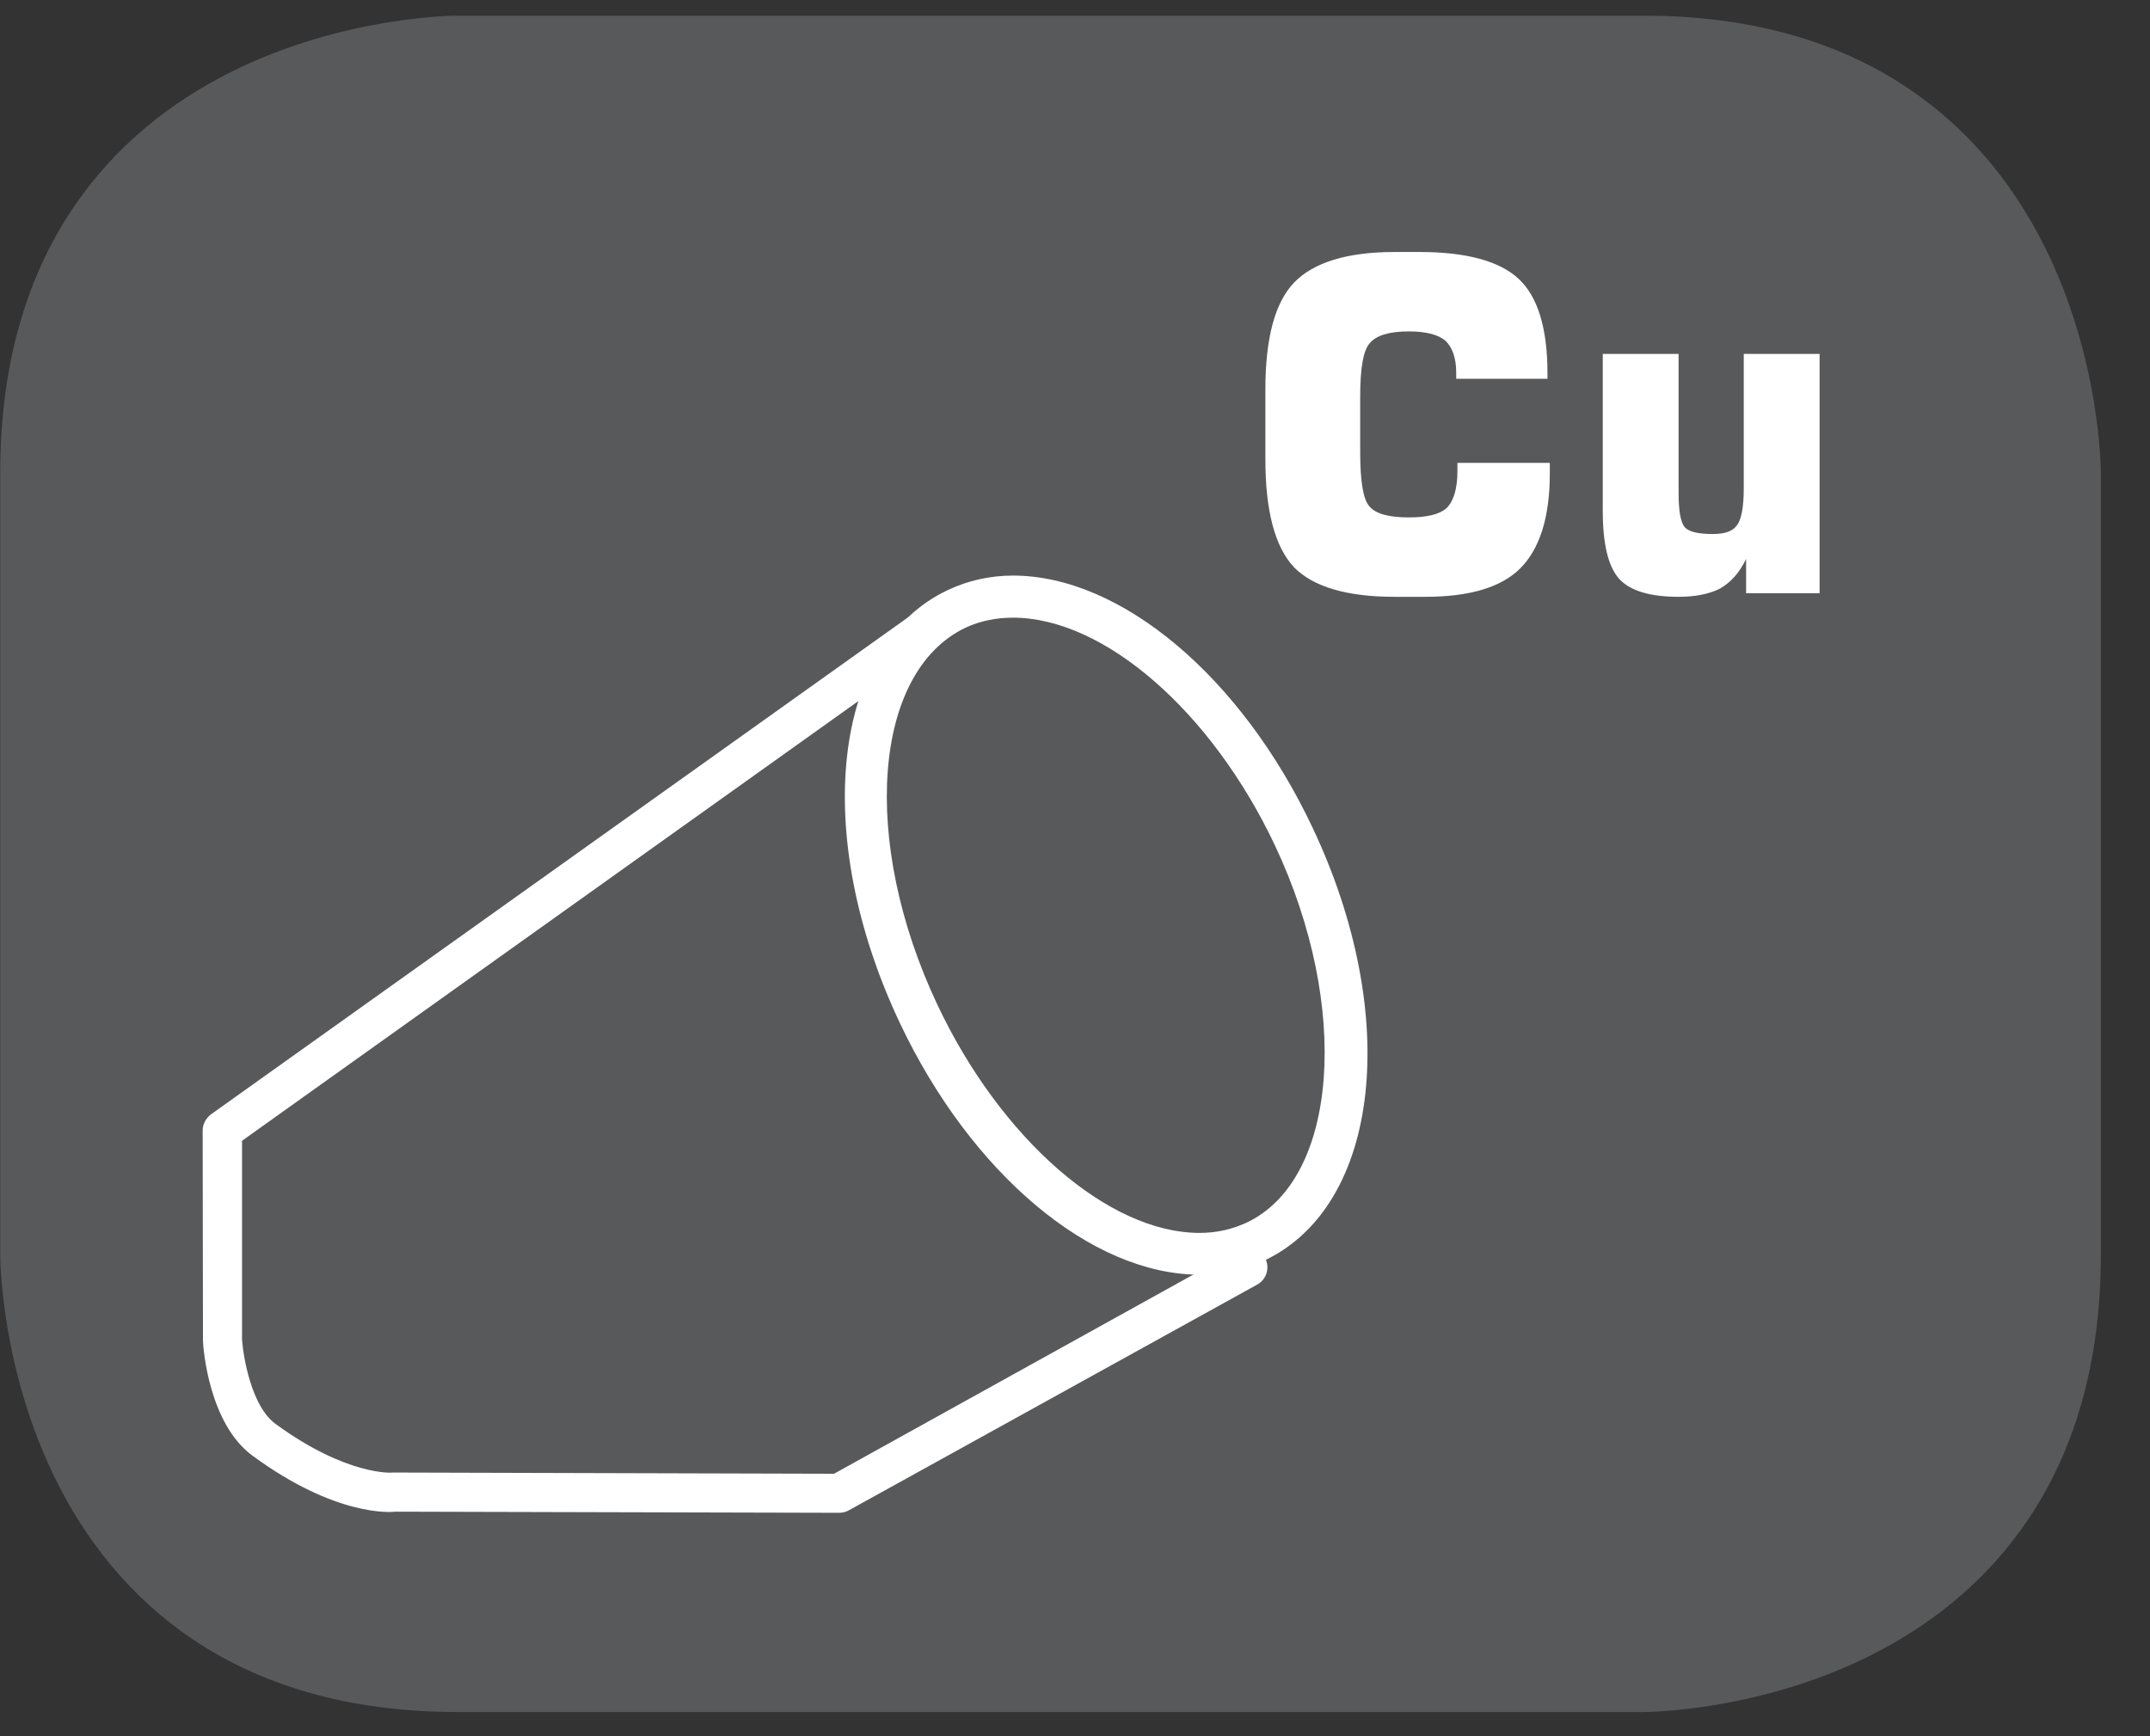 <?xml version="1.0" encoding="UTF-8"?>
<svg xmlns="http://www.w3.org/2000/svg" xmlns:xlink="http://www.w3.org/1999/xlink" width="28.346pt" height="22.895pt" viewBox="0 0 28.346 22.895" version="1.2">
<rect x="0" y="0" width="28.346" height="22.895" fill="#333333" stroke="none"/>
<defs>
<g>
<symbol overflow="visible" id="glyph0-0">
<path style="stroke:none;" d="M 0.312 1.078 L 0.312 -4.312 L 3.375 -4.312 L 3.375 1.078 Z M 0.656 0.734 L 3.031 0.734 L 3.031 -3.969 L 0.656 -3.969 Z M 0.656 0.734 "/>
</symbol>
<symbol overflow="visible" id="glyph0-1">
<path style="stroke:none;" d="M 4.062 -1.719 L 4.062 -1.578 C 4.062 -1.004 3.93 -0.586 3.672 -0.328 C 3.422 -0.078 3.004 0.047 2.422 0.047 L 2.016 0.047 C 1.391 0.047 0.945 -0.082 0.688 -0.344 C 0.438 -0.613 0.312 -1.086 0.312 -1.766 L 0.312 -2.688 C 0.312 -3.363 0.438 -3.832 0.688 -4.094 C 0.945 -4.363 1.391 -4.5 2.016 -4.5 L 2.344 -4.5 C 2.965 -4.5 3.406 -4.379 3.656 -4.141 C 3.902 -3.91 4.031 -3.496 4.031 -2.906 L 4.031 -2.828 L 2.828 -2.828 L 2.828 -2.906 C 2.828 -3.102 2.777 -3.242 2.688 -3.328 C 2.594 -3.41 2.43 -3.453 2.203 -3.453 C 1.941 -3.453 1.77 -3.398 1.688 -3.297 C 1.602 -3.203 1.562 -2.965 1.562 -2.594 L 1.562 -1.859 C 1.562 -1.473 1.602 -1.23 1.688 -1.141 C 1.77 -1.047 1.941 -1 2.203 -1 C 2.441 -1 2.609 -1.039 2.703 -1.125 C 2.793 -1.215 2.844 -1.379 2.844 -1.609 L 2.844 -1.719 Z M 4.062 -1.719 "/>
</symbol>
<symbol overflow="visible" id="glyph0-2">
<path style="stroke:none;" d="M 3.297 -3.156 L 3.297 0 L 2.328 0 L 2.328 -0.453 C 2.242 -0.273 2.129 -0.145 1.984 -0.062 C 1.848 0.008 1.664 0.047 1.438 0.047 C 1.062 0.047 0.801 -0.031 0.656 -0.188 C 0.508 -0.352 0.438 -0.656 0.438 -1.094 L 0.438 -3.156 L 1.438 -3.156 L 1.438 -1.328 C 1.438 -1.098 1.461 -0.945 1.516 -0.875 C 1.566 -0.812 1.691 -0.781 1.891 -0.781 C 2.043 -0.781 2.148 -0.816 2.203 -0.891 C 2.262 -0.961 2.297 -1.125 2.297 -1.375 L 2.297 -3.156 Z M 3.297 -3.156 "/>
</symbol>
</g>
<clipPath id="clip1">
  <path d="M 0 0.207 L 27.707 0.207 L 27.707 22.586 L 0 22.586 Z M 0 0.207 "/>
</clipPath>
</defs>
<g id="surface1">
<g clip-path="url(#clip1)" clip-rule="nonzero">
<path style="fill-rule:nonzero;fill:rgb(34.509%,34.901%,35.686%);fill-opacity:1;stroke-width:1;stroke-linecap:butt;stroke-linejoin:miter;stroke:rgb(34.509%,34.901%,35.686%);stroke-opacity:1;stroke-miterlimit:10;" d="M 0.002 0.001 C 0.002 0.001 -5.669 0.001 -5.669 -5.67 L -5.669 -16.224 C -5.669 -16.224 -5.669 -21.895 0.002 -21.895 L 16.007 -21.895 C 16.007 -21.895 21.678 -21.895 21.678 -16.224 L 21.678 -5.67 C 21.678 -5.67 21.678 0.001 16.007 0.001 Z M 0.002 0.001 " transform="matrix(0.977,0,0,-0.977,6.03,0.696)"/>
</g>
<path style=" stroke:none;fill-rule:nonzero;fill:rgb(100%,100%,100%);fill-opacity:1;" d="M 11.062 19.949 L 5.211 19.934 C 5.164 19.941 4.434 20.008 3.328 19.195 C 2.758 18.777 2.68 17.793 2.676 17.684 L 2.672 14.906 C 2.672 14.824 2.715 14.746 2.781 14.695 L 11.945 8.16 C 12.062 8.078 12.223 8.105 12.305 8.223 C 12.387 8.34 12.359 8.5 12.246 8.582 L 3.191 15.043 L 3.191 17.664 C 3.207 17.887 3.312 18.543 3.633 18.777 C 4.574 19.465 5.176 19.422 5.18 19.418 L 10.996 19.434 L 16.324 16.48 C 16.449 16.41 16.609 16.457 16.676 16.582 C 16.746 16.711 16.703 16.867 16.578 16.938 L 11.188 19.918 C 11.152 19.938 11.109 19.949 11.062 19.949 "/>
<path style=" stroke:none;fill-rule:nonzero;fill:rgb(100%,100%,100%);fill-opacity:1;" d="M 15.816 16.809 C 14.387 16.809 12.801 15.473 11.863 13.488 C 10.691 11.008 10.969 8.5 12.496 7.781 C 12.762 7.656 13.051 7.59 13.355 7.59 C 14.781 7.59 16.367 8.926 17.305 10.914 C 18.477 13.391 18.199 15.898 16.672 16.621 C 16.406 16.746 16.121 16.809 15.816 16.809 M 13.355 8.145 C 13.133 8.145 12.922 8.188 12.73 8.277 C 11.508 8.859 11.34 11.09 12.359 13.25 C 13.195 15.02 14.613 16.258 15.816 16.258 C 16.039 16.258 16.246 16.211 16.438 16.121 C 17.645 15.551 17.812 13.273 16.809 11.148 C 15.973 9.379 14.555 8.145 13.355 8.145 "/>
<g style="fill:rgb(100%,100%,100%);fill-opacity:1;">
  <use xlink:href="#glyph0-1" x="16.371" y="7.823"/>
  <use xlink:href="#glyph0-2" x="20.693" y="7.823"/>
</g>
</g>
</svg>

